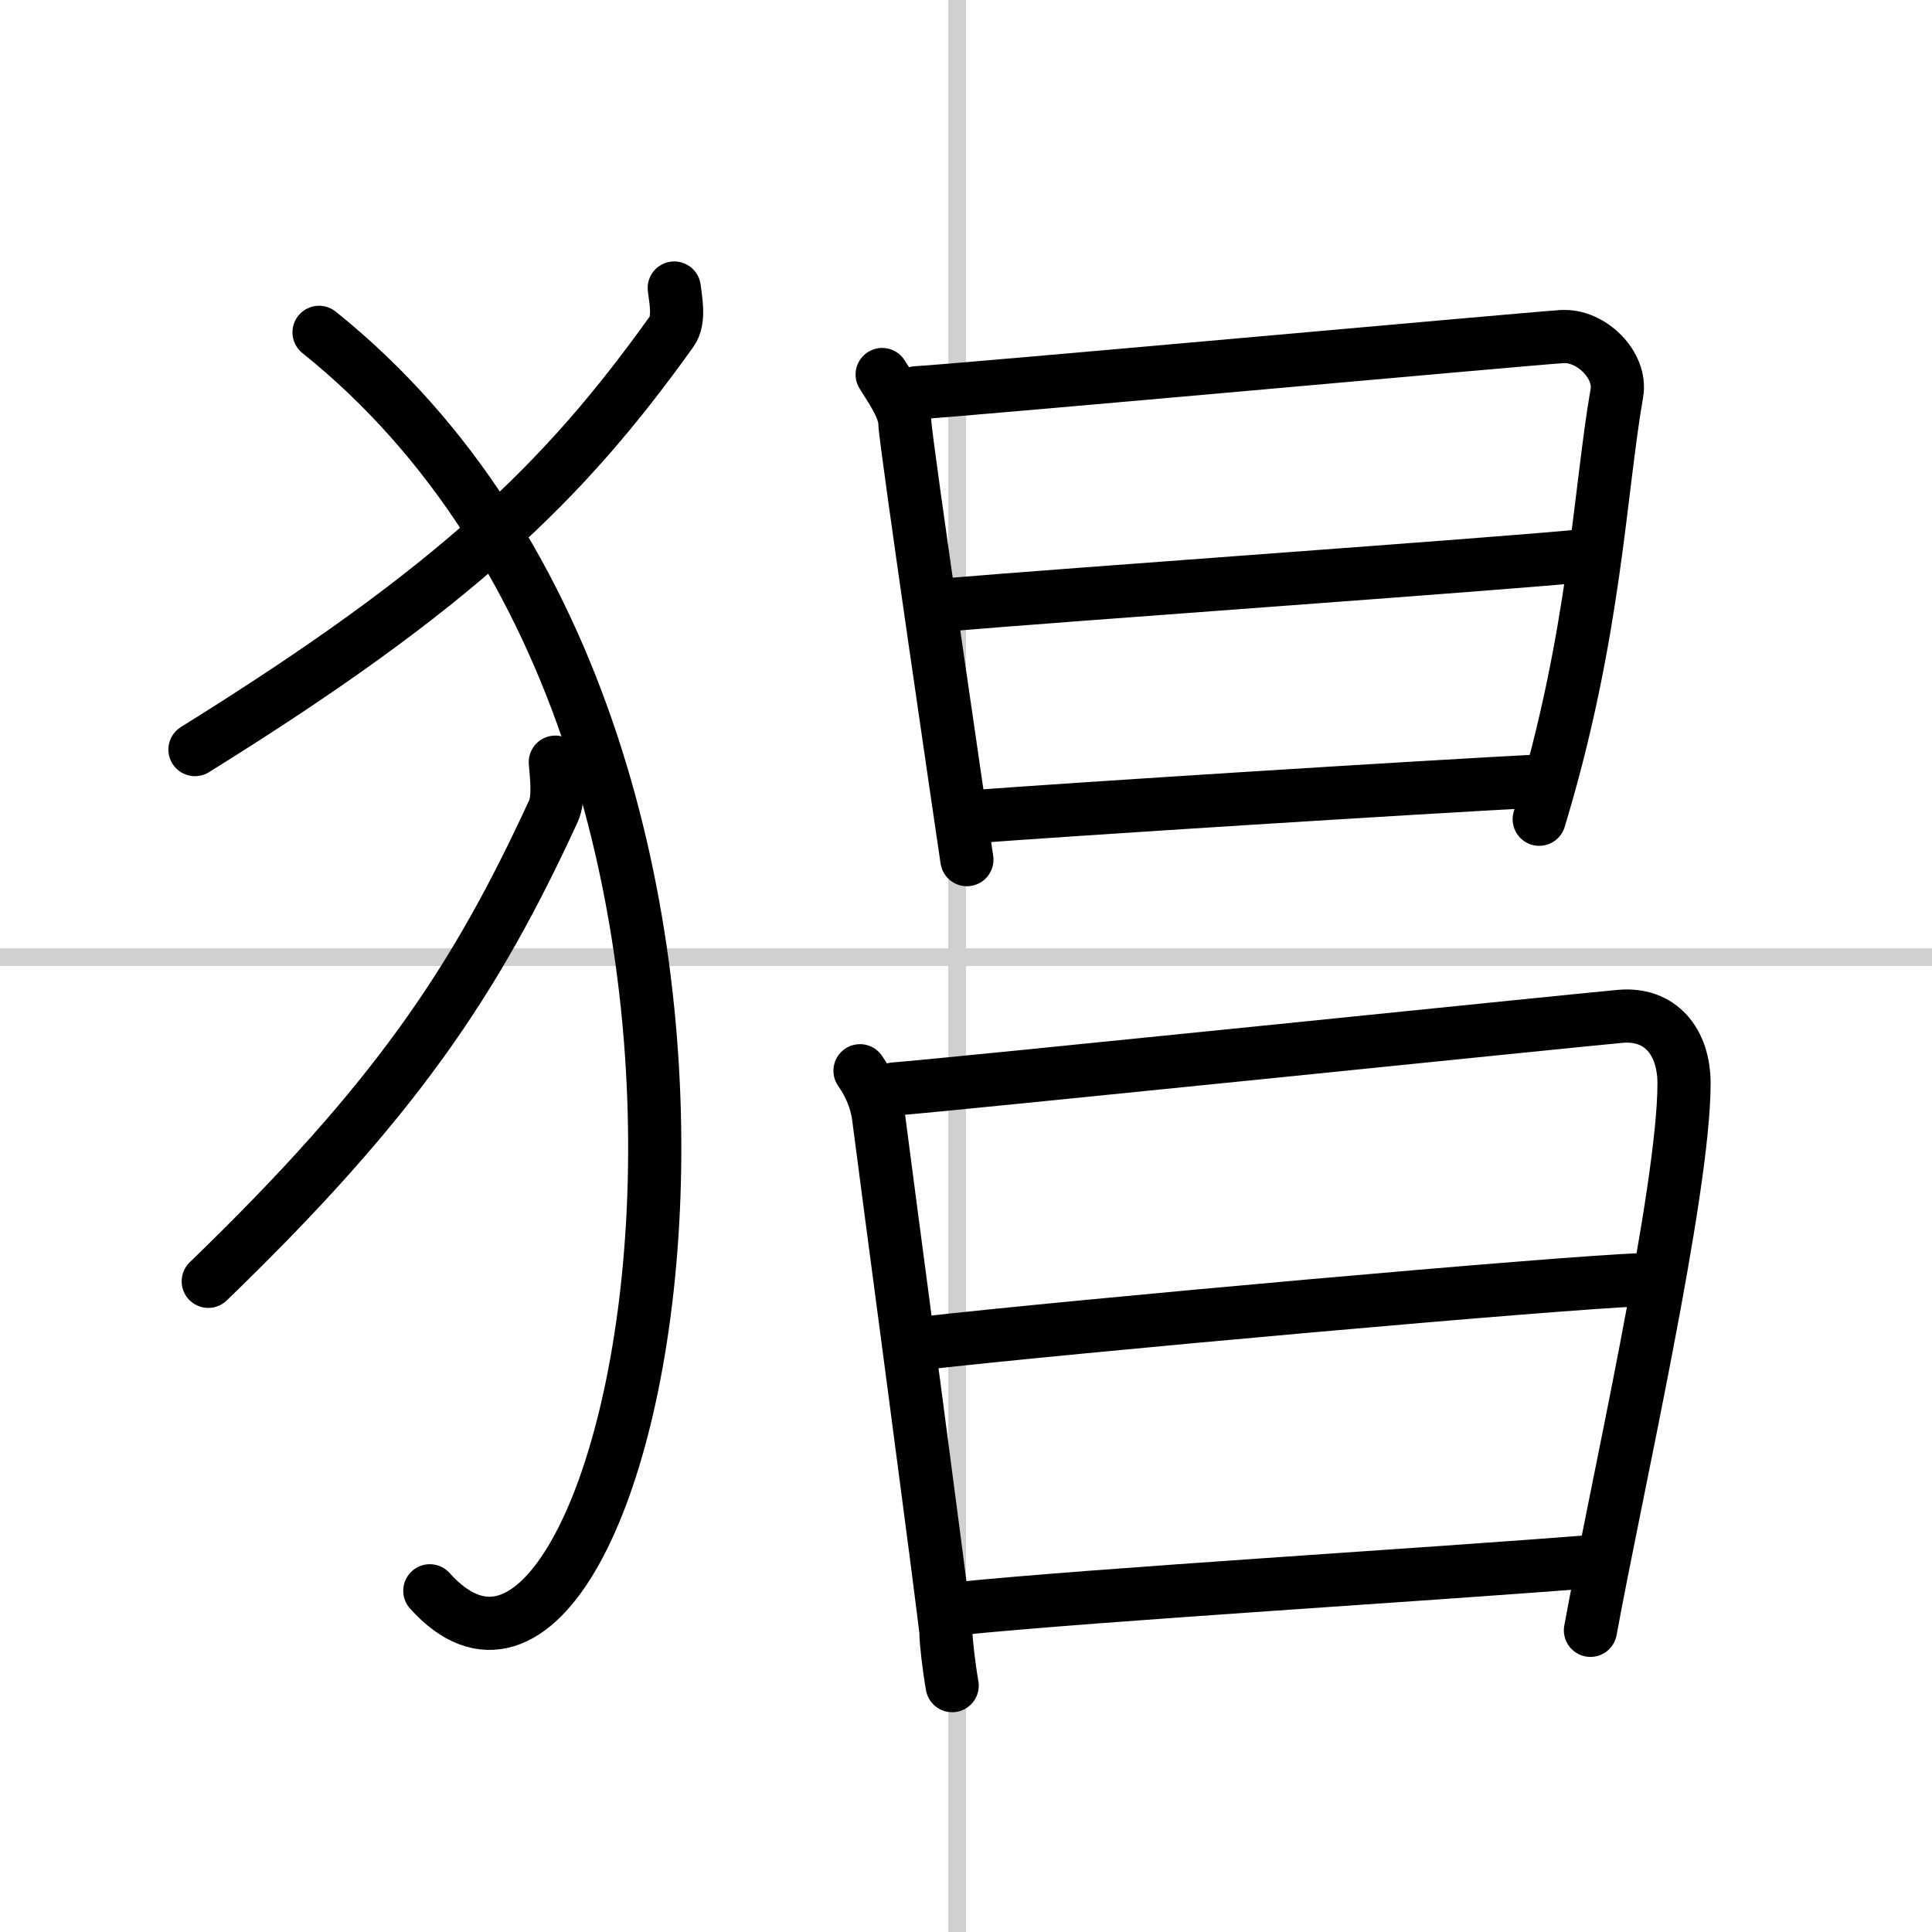 <svg width="400" height="400" viewBox="0 0 109 109" xmlns="http://www.w3.org/2000/svg"><rect x="0" y="0" width="109" height="109" fill="#808080" stroke="none"/><g fill="none" stroke="#000" stroke-linecap="round" stroke-linejoin="round" stroke-width="3"><rect width="100%" height="100%" fill="#fff" stroke="#fff"/><line x1="54" x2="54" y2="109" stroke="#d0d0d0" stroke-width="1"/><line x2="109" y1="54" y2="54" stroke="#d0d0d0" stroke-width="1"/><path d="M38.04,16.25c0.07,0.61,0.33,1.8-0.15,2.46C31.84,27.17,25.7,33.15,11,42.29"/><path d="m18 18.75c30.25 24.25 17.96 84.03 6.25 71"/><path d="m31.33 43c0.05 0.69 0.24 2.02-0.11 2.77-4.38 9.51-8.83 16.24-19.47 26.52"/><path d="m49.77 21.13c0.39 0.64 1.28 1.88 1.28 2.73s3.37 23.79 3.5 24.64"/><path d="m51.69 22.16c2.2-0.11 34.41-3.04 36.42-3.17 1.67-0.11 3.39 1.62 3.11 3.19-0.98 5.62-1.22 13.64-4.38 24.04"/><path d="M53.08,34.15C60.5,33.52,84,31.87,89.3,31.36"/><path d="m54.44 46.11c6.06-0.46 25.31-1.68 32.85-2.07"/><path d="m48.52 60.41c0.52 0.75 0.92 1.61 1.05 2.63 0.3 2.42 3.8 28.57 3.8 29.08s0.17 1.96 0.35 2.98"/><path d="m50.44 61.44c2.95-0.22 38.29-3.86 40.98-4.1 2.24-0.2 3.59 1.41 3.59 3.79 0 6.11-3.87 23.12-5.28 30.85"/><path d="m51.91 75.8c8.48-0.97 36.18-3.45 40.7-3.6"/><path d="m54 90.76c8.14-0.82 26.17-1.89 36.31-2.7"/></g></svg>
